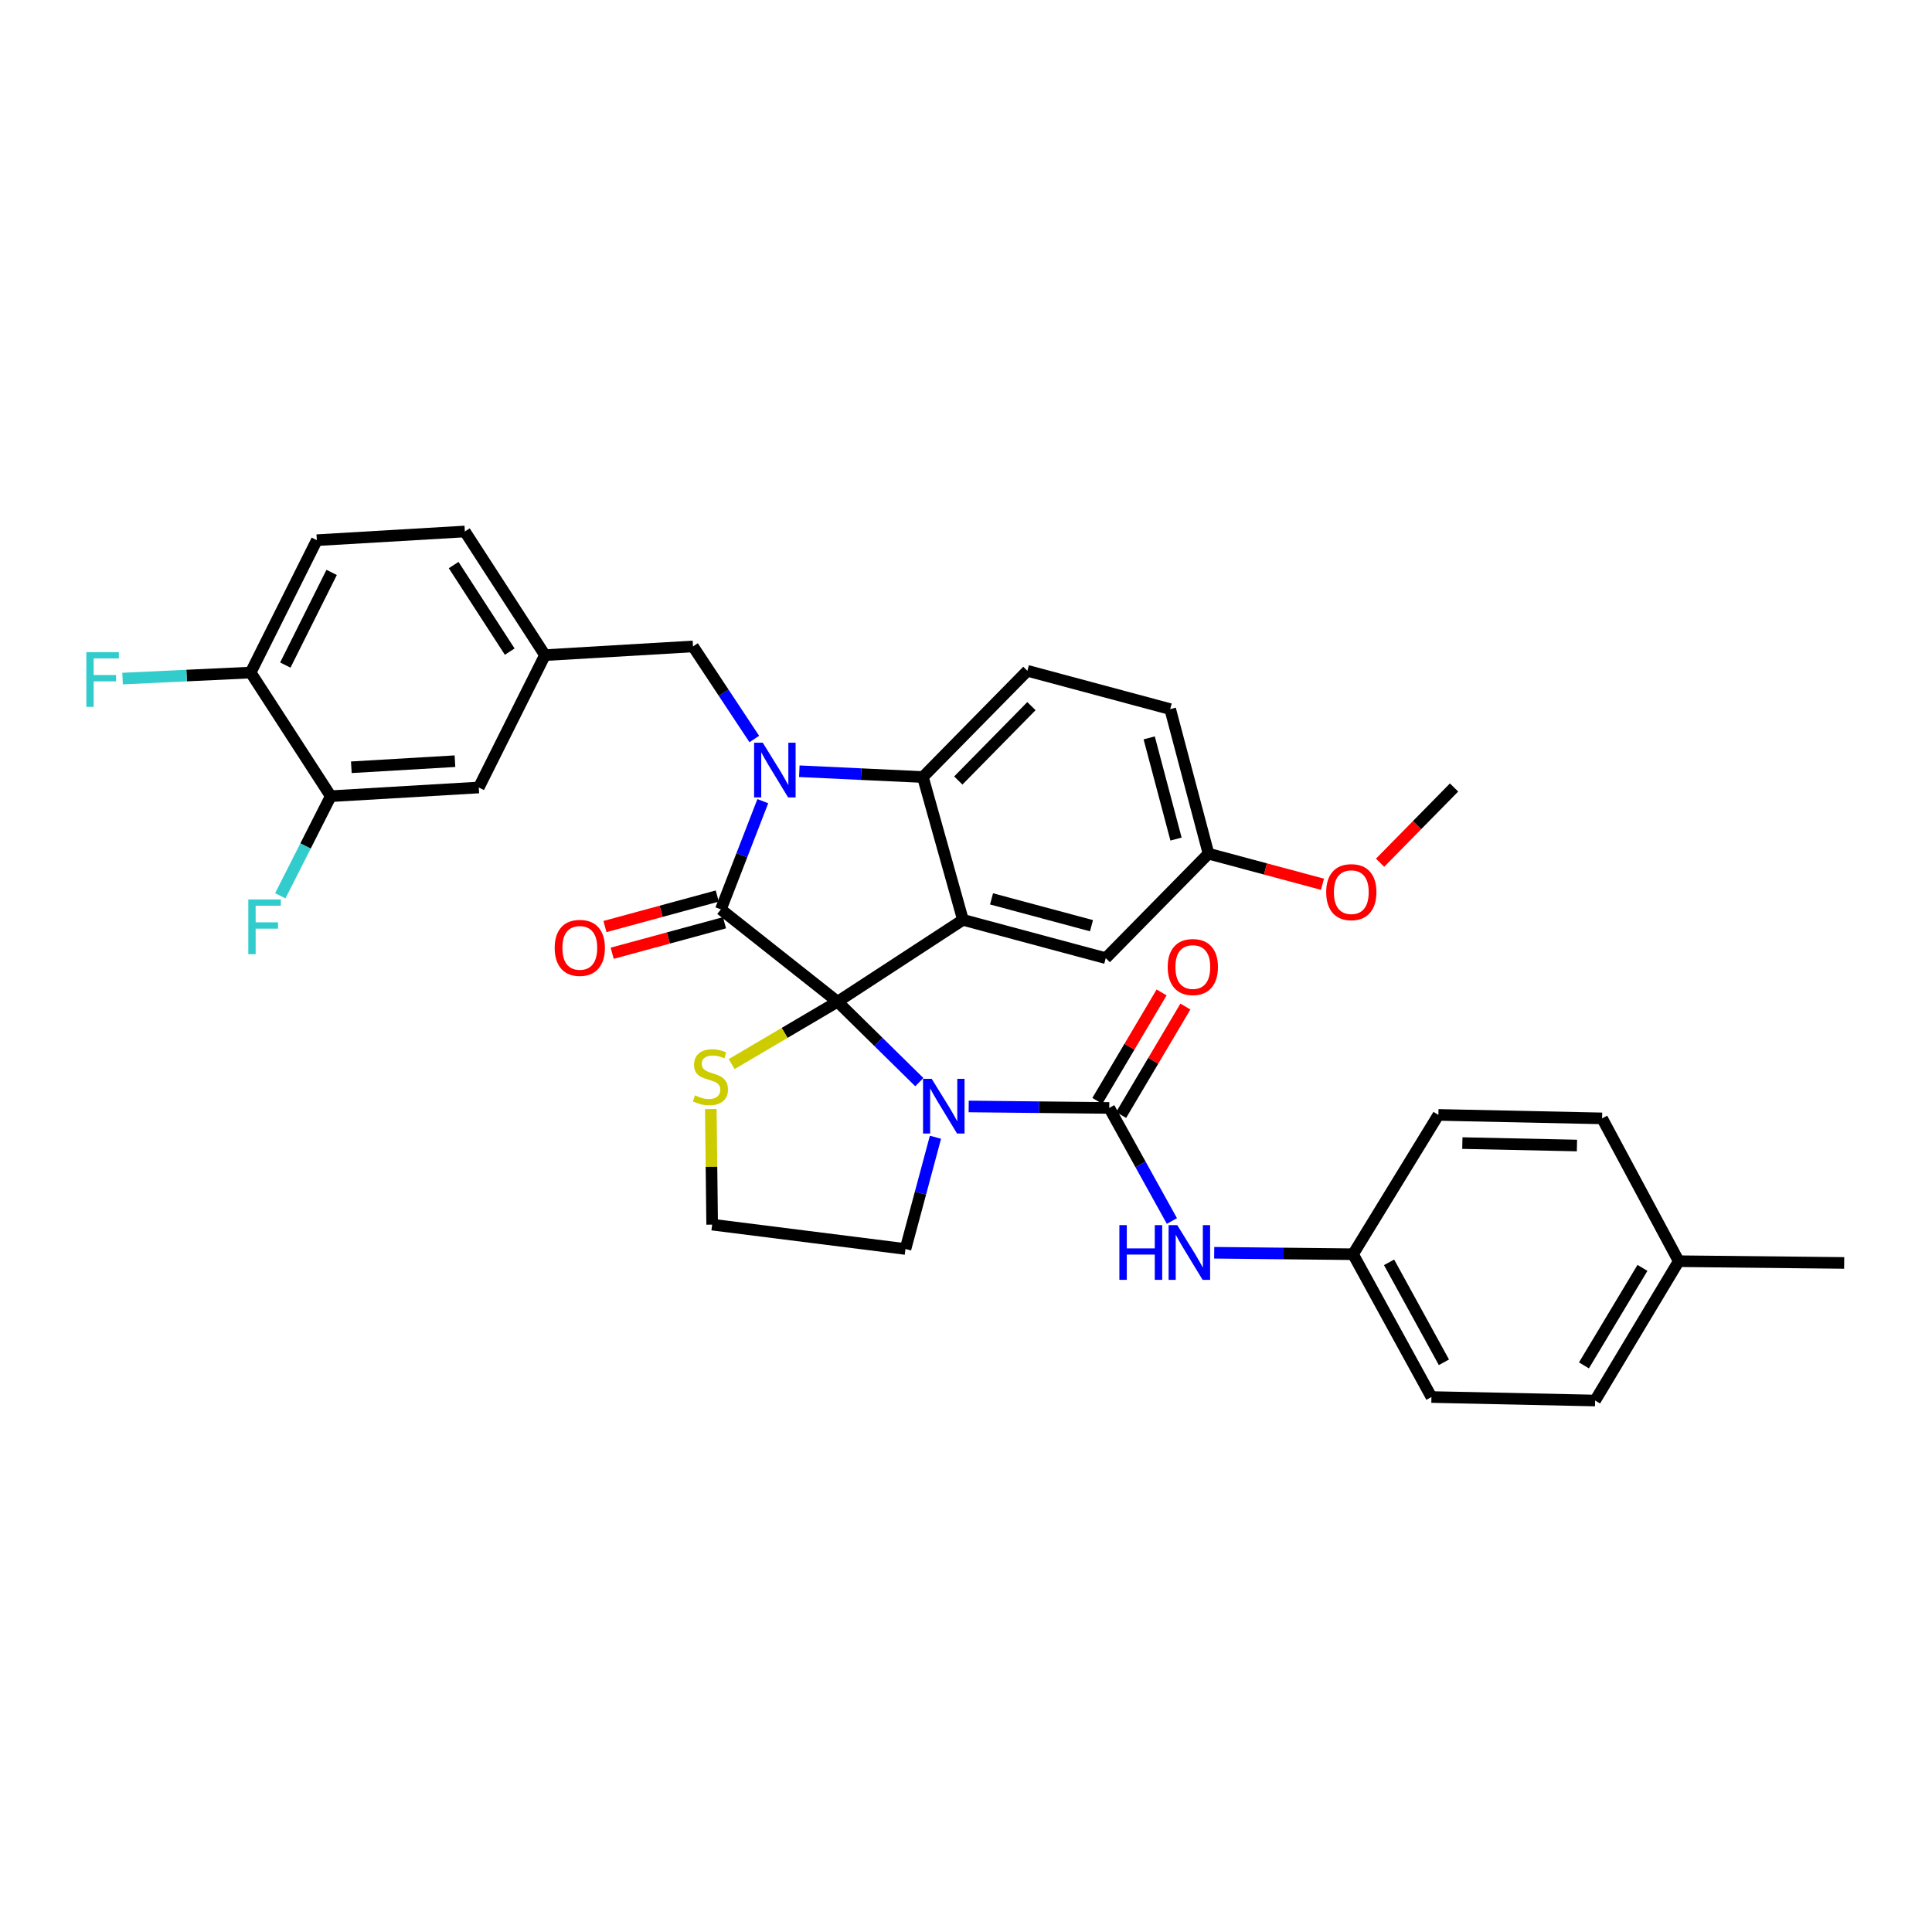 <?xml version='1.0' encoding='iso-8859-1'?>
<svg version='1.1' baseProfile='full'
              xmlns='http://www.w3.org/2000/svg'
                      xmlns:rdkit='http://www.rdkit.org/xml'
                      xmlns:xlink='http://www.w3.org/1999/xlink'
                  xml:space='preserve'
width='1000px' height='1000px' viewBox='0 0 1000 1000'>
<!-- END OF HEADER -->
<rect style='opacity:1.0;fill:#FFFFFF;stroke:none' width='1000' height='1000' x='0' y='0'> </rect>
<path class='bond-0' d='M 825.638,724.906 L 868.904,652.796' style='fill:none;fill-rule:evenodd;stroke:#000000;stroke-width:6px;stroke-linecap:butt;stroke-linejoin:miter;stroke-opacity:1' />
<path class='bond-0' d='M 819.85,706.722 L 850.136,656.245' style='fill:none;fill-rule:evenodd;stroke:#000000;stroke-width:6px;stroke-linecap:butt;stroke-linejoin:miter;stroke-opacity:1' />
<path class='bond-1' d='M 825.638,724.906 L 740.904,723.1' style='fill:none;fill-rule:evenodd;stroke:#000000;stroke-width:6px;stroke-linecap:butt;stroke-linejoin:miter;stroke-opacity:1' />
<path class='bond-2' d='M 475.838,560.104 L 454.676,539.292' style='fill:none;fill-rule:evenodd;stroke:#0000FF;stroke-width:6px;stroke-linecap:butt;stroke-linejoin:miter;stroke-opacity:1' />
<path class='bond-2' d='M 454.676,539.292 L 433.515,518.479' style='fill:none;fill-rule:evenodd;stroke:#000000;stroke-width:6px;stroke-linecap:butt;stroke-linejoin:miter;stroke-opacity:1' />
<path class='bond-3' d='M 501.387,572.7 L 537.763,573.085' style='fill:none;fill-rule:evenodd;stroke:#0000FF;stroke-width:6px;stroke-linecap:butt;stroke-linejoin:miter;stroke-opacity:1' />
<path class='bond-3' d='M 537.763,573.085 L 574.139,573.47' style='fill:none;fill-rule:evenodd;stroke:#000000;stroke-width:6px;stroke-linecap:butt;stroke-linejoin:miter;stroke-opacity:1' />
<path class='bond-4' d='M 484.194,588.637 L 476.434,617.558' style='fill:none;fill-rule:evenodd;stroke:#0000FF;stroke-width:6px;stroke-linecap:butt;stroke-linejoin:miter;stroke-opacity:1' />
<path class='bond-4' d='M 476.434,617.558 L 468.675,646.48' style='fill:none;fill-rule:evenodd;stroke:#000000;stroke-width:6px;stroke-linecap:butt;stroke-linejoin:miter;stroke-opacity:1' />
<path class='bond-5' d='M 574.139,573.47 L 590.357,602.729' style='fill:none;fill-rule:evenodd;stroke:#000000;stroke-width:6px;stroke-linecap:butt;stroke-linejoin:miter;stroke-opacity:1' />
<path class='bond-5' d='M 590.357,602.729 L 606.574,631.987' style='fill:none;fill-rule:evenodd;stroke:#0000FF;stroke-width:6px;stroke-linecap:butt;stroke-linejoin:miter;stroke-opacity:1' />
<path class='bond-6' d='M 580.299,577.12 L 596.93,549.052' style='fill:none;fill-rule:evenodd;stroke:#000000;stroke-width:6px;stroke-linecap:butt;stroke-linejoin:miter;stroke-opacity:1' />
<path class='bond-6' d='M 596.93,549.052 L 613.561,520.985' style='fill:none;fill-rule:evenodd;stroke:#FF0000;stroke-width:6px;stroke-linecap:butt;stroke-linejoin:miter;stroke-opacity:1' />
<path class='bond-6' d='M 567.98,569.821 L 584.612,541.753' style='fill:none;fill-rule:evenodd;stroke:#000000;stroke-width:6px;stroke-linecap:butt;stroke-linejoin:miter;stroke-opacity:1' />
<path class='bond-6' d='M 584.612,541.753 L 601.243,513.686' style='fill:none;fill-rule:evenodd;stroke:#FF0000;stroke-width:6px;stroke-linecap:butt;stroke-linejoin:miter;stroke-opacity:1' />
<path class='bond-7' d='M 628.466,648.422 L 664.404,648.803' style='fill:none;fill-rule:evenodd;stroke:#0000FF;stroke-width:6px;stroke-linecap:butt;stroke-linejoin:miter;stroke-opacity:1' />
<path class='bond-7' d='M 664.404,648.803 L 700.342,649.184' style='fill:none;fill-rule:evenodd;stroke:#000000;stroke-width:6px;stroke-linecap:butt;stroke-linejoin:miter;stroke-opacity:1' />
<path class='bond-8' d='M 868.904,652.796 L 829.242,578.872' style='fill:none;fill-rule:evenodd;stroke:#000000;stroke-width:6px;stroke-linecap:butt;stroke-linejoin:miter;stroke-opacity:1' />
<path class='bond-9' d='M 868.904,652.796 L 954.545,653.695' style='fill:none;fill-rule:evenodd;stroke:#000000;stroke-width:6px;stroke-linecap:butt;stroke-linejoin:miter;stroke-opacity:1' />
<path class='bond-10' d='M 829.242,578.872 L 744.507,577.074' style='fill:none;fill-rule:evenodd;stroke:#000000;stroke-width:6px;stroke-linecap:butt;stroke-linejoin:miter;stroke-opacity:1' />
<path class='bond-10' d='M 816.228,592.917 L 756.914,591.659' style='fill:none;fill-rule:evenodd;stroke:#000000;stroke-width:6px;stroke-linecap:butt;stroke-linejoin:miter;stroke-opacity:1' />
<path class='bond-11' d='M 625.519,441.858 L 655.021,449.774' style='fill:none;fill-rule:evenodd;stroke:#000000;stroke-width:6px;stroke-linecap:butt;stroke-linejoin:miter;stroke-opacity:1' />
<path class='bond-11' d='M 655.021,449.774 L 684.522,457.689' style='fill:none;fill-rule:evenodd;stroke:#FF0000;stroke-width:6px;stroke-linecap:butt;stroke-linejoin:miter;stroke-opacity:1' />
<path class='bond-12' d='M 625.519,441.858 L 605.688,367.036' style='fill:none;fill-rule:evenodd;stroke:#000000;stroke-width:6px;stroke-linecap:butt;stroke-linejoin:miter;stroke-opacity:1' />
<path class='bond-12' d='M 608.704,434.303 L 594.822,381.927' style='fill:none;fill-rule:evenodd;stroke:#000000;stroke-width:6px;stroke-linecap:butt;stroke-linejoin:miter;stroke-opacity:1' />
<path class='bond-13' d='M 625.519,441.858 L 572.334,495.943' style='fill:none;fill-rule:evenodd;stroke:#000000;stroke-width:6px;stroke-linecap:butt;stroke-linejoin:miter;stroke-opacity:1' />
<path class='bond-14' d='M 605.688,367.036 L 531.772,347.204' style='fill:none;fill-rule:evenodd;stroke:#000000;stroke-width:6px;stroke-linecap:butt;stroke-linejoin:miter;stroke-opacity:1' />
<path class='bond-15' d='M 531.772,347.204 L 477.688,402.196' style='fill:none;fill-rule:evenodd;stroke:#000000;stroke-width:6px;stroke-linecap:butt;stroke-linejoin:miter;stroke-opacity:1' />
<path class='bond-15' d='M 533.868,365.493 L 496.009,403.987' style='fill:none;fill-rule:evenodd;stroke:#000000;stroke-width:6px;stroke-linecap:butt;stroke-linejoin:miter;stroke-opacity:1' />
<path class='bond-16' d='M 572.334,495.943 L 498.418,476.112' style='fill:none;fill-rule:evenodd;stroke:#000000;stroke-width:6px;stroke-linecap:butt;stroke-linejoin:miter;stroke-opacity:1' />
<path class='bond-16' d='M 564.957,479.139 L 513.216,465.257' style='fill:none;fill-rule:evenodd;stroke:#000000;stroke-width:6px;stroke-linecap:butt;stroke-linejoin:miter;stroke-opacity:1' />
<path class='bond-17' d='M 498.418,476.112 L 477.688,402.196' style='fill:none;fill-rule:evenodd;stroke:#000000;stroke-width:6px;stroke-linecap:butt;stroke-linejoin:miter;stroke-opacity:1' />
<path class='bond-18' d='M 498.418,476.112 L 433.515,518.479' style='fill:none;fill-rule:evenodd;stroke:#000000;stroke-width:6px;stroke-linecap:butt;stroke-linejoin:miter;stroke-opacity:1' />
<path class='bond-19' d='M 477.688,402.196 L 445.706,400.692' style='fill:none;fill-rule:evenodd;stroke:#000000;stroke-width:6px;stroke-linecap:butt;stroke-linejoin:miter;stroke-opacity:1' />
<path class='bond-19' d='M 445.706,400.692 L 413.725,399.188' style='fill:none;fill-rule:evenodd;stroke:#0000FF;stroke-width:6px;stroke-linecap:butt;stroke-linejoin:miter;stroke-opacity:1' />
<path class='bond-20' d='M 394.83,414.686 L 383.976,442.694' style='fill:none;fill-rule:evenodd;stroke:#0000FF;stroke-width:6px;stroke-linecap:butt;stroke-linejoin:miter;stroke-opacity:1' />
<path class='bond-20' d='M 383.976,442.694 L 373.122,470.703' style='fill:none;fill-rule:evenodd;stroke:#000000;stroke-width:6px;stroke-linecap:butt;stroke-linejoin:miter;stroke-opacity:1' />
<path class='bond-21' d='M 390.424,382.513 L 374.562,358.551' style='fill:none;fill-rule:evenodd;stroke:#0000FF;stroke-width:6px;stroke-linecap:butt;stroke-linejoin:miter;stroke-opacity:1' />
<path class='bond-21' d='M 374.562,358.551 L 358.7,334.588' style='fill:none;fill-rule:evenodd;stroke:#000000;stroke-width:6px;stroke-linecap:butt;stroke-linejoin:miter;stroke-opacity:1' />
<path class='bond-22' d='M 373.122,470.703 L 433.515,518.479' style='fill:none;fill-rule:evenodd;stroke:#000000;stroke-width:6px;stroke-linecap:butt;stroke-linejoin:miter;stroke-opacity:1' />
<path class='bond-23' d='M 371.245,463.793 L 342.183,471.687' style='fill:none;fill-rule:evenodd;stroke:#000000;stroke-width:6px;stroke-linecap:butt;stroke-linejoin:miter;stroke-opacity:1' />
<path class='bond-23' d='M 342.183,471.687 L 313.12,479.58' style='fill:none;fill-rule:evenodd;stroke:#FF0000;stroke-width:6px;stroke-linecap:butt;stroke-linejoin:miter;stroke-opacity:1' />
<path class='bond-23' d='M 374.998,477.612 L 345.936,485.505' style='fill:none;fill-rule:evenodd;stroke:#000000;stroke-width:6px;stroke-linecap:butt;stroke-linejoin:miter;stroke-opacity:1' />
<path class='bond-23' d='M 345.936,485.505 L 316.873,493.398' style='fill:none;fill-rule:evenodd;stroke:#FF0000;stroke-width:6px;stroke-linecap:butt;stroke-linejoin:miter;stroke-opacity:1' />
<path class='bond-24' d='M 433.515,518.479 L 406.108,534.624' style='fill:none;fill-rule:evenodd;stroke:#000000;stroke-width:6px;stroke-linecap:butt;stroke-linejoin:miter;stroke-opacity:1' />
<path class='bond-24' d='M 406.108,534.624 L 378.702,550.769' style='fill:none;fill-rule:evenodd;stroke:#CCCC00;stroke-width:6px;stroke-linecap:butt;stroke-linejoin:miter;stroke-opacity:1' />
<path class='bond-25' d='M 367.91,574.038 L 368.261,603.951' style='fill:none;fill-rule:evenodd;stroke:#CCCC00;stroke-width:6px;stroke-linecap:butt;stroke-linejoin:miter;stroke-opacity:1' />
<path class='bond-25' d='M 368.261,603.951 L 368.611,633.863' style='fill:none;fill-rule:evenodd;stroke:#000000;stroke-width:6px;stroke-linecap:butt;stroke-linejoin:miter;stroke-opacity:1' />
<path class='bond-26' d='M 468.675,646.48 L 368.611,633.863' style='fill:none;fill-rule:evenodd;stroke:#000000;stroke-width:6px;stroke-linecap:butt;stroke-linejoin:miter;stroke-opacity:1' />
<path class='bond-27' d='M 163.99,279.597 L 129.737,348.111' style='fill:none;fill-rule:evenodd;stroke:#000000;stroke-width:6px;stroke-linecap:butt;stroke-linejoin:miter;stroke-opacity:1' />
<path class='bond-27' d='M 171.66,296.277 L 147.682,344.237' style='fill:none;fill-rule:evenodd;stroke:#000000;stroke-width:6px;stroke-linecap:butt;stroke-linejoin:miter;stroke-opacity:1' />
<path class='bond-28' d='M 163.99,279.597 L 240.611,275.094' style='fill:none;fill-rule:evenodd;stroke:#000000;stroke-width:6px;stroke-linecap:butt;stroke-linejoin:miter;stroke-opacity:1' />
<path class='bond-29' d='M 129.737,348.111 L 171.197,412.108' style='fill:none;fill-rule:evenodd;stroke:#000000;stroke-width:6px;stroke-linecap:butt;stroke-linejoin:miter;stroke-opacity:1' />
<path class='bond-30' d='M 129.737,348.111 L 96.592,349.67' style='fill:none;fill-rule:evenodd;stroke:#000000;stroke-width:6px;stroke-linecap:butt;stroke-linejoin:miter;stroke-opacity:1' />
<path class='bond-30' d='M 96.592,349.67 L 63.446,351.229' style='fill:none;fill-rule:evenodd;stroke:#33CCCC;stroke-width:6px;stroke-linecap:butt;stroke-linejoin:miter;stroke-opacity:1' />
<path class='bond-31' d='M 171.197,412.108 L 247.818,407.605' style='fill:none;fill-rule:evenodd;stroke:#000000;stroke-width:6px;stroke-linecap:butt;stroke-linejoin:miter;stroke-opacity:1' />
<path class='bond-31' d='M 181.851,397.138 L 235.485,393.986' style='fill:none;fill-rule:evenodd;stroke:#000000;stroke-width:6px;stroke-linecap:butt;stroke-linejoin:miter;stroke-opacity:1' />
<path class='bond-32' d='M 171.197,412.108 L 158.138,437.884' style='fill:none;fill-rule:evenodd;stroke:#000000;stroke-width:6px;stroke-linecap:butt;stroke-linejoin:miter;stroke-opacity:1' />
<path class='bond-32' d='M 158.138,437.884 L 145.078,463.661' style='fill:none;fill-rule:evenodd;stroke:#33CCCC;stroke-width:6px;stroke-linecap:butt;stroke-linejoin:miter;stroke-opacity:1' />
<path class='bond-33' d='M 714.332,446.542 L 733.476,427.073' style='fill:none;fill-rule:evenodd;stroke:#FF0000;stroke-width:6px;stroke-linecap:butt;stroke-linejoin:miter;stroke-opacity:1' />
<path class='bond-33' d='M 733.476,427.073 L 752.621,407.605' style='fill:none;fill-rule:evenodd;stroke:#000000;stroke-width:6px;stroke-linecap:butt;stroke-linejoin:miter;stroke-opacity:1' />
<path class='bond-34' d='M 247.818,407.605 L 282.071,339.098' style='fill:none;fill-rule:evenodd;stroke:#000000;stroke-width:6px;stroke-linecap:butt;stroke-linejoin:miter;stroke-opacity:1' />
<path class='bond-35' d='M 282.071,339.098 L 240.611,275.094' style='fill:none;fill-rule:evenodd;stroke:#000000;stroke-width:6px;stroke-linecap:butt;stroke-linejoin:miter;stroke-opacity:1' />
<path class='bond-35' d='M 263.835,337.282 L 234.812,292.48' style='fill:none;fill-rule:evenodd;stroke:#000000;stroke-width:6px;stroke-linecap:butt;stroke-linejoin:miter;stroke-opacity:1' />
<path class='bond-36' d='M 282.071,339.098 L 358.7,334.588' style='fill:none;fill-rule:evenodd;stroke:#000000;stroke-width:6px;stroke-linecap:butt;stroke-linejoin:miter;stroke-opacity:1' />
<path class='bond-37' d='M 744.507,577.074 L 700.342,649.184' style='fill:none;fill-rule:evenodd;stroke:#000000;stroke-width:6px;stroke-linecap:butt;stroke-linejoin:miter;stroke-opacity:1' />
<path class='bond-38' d='M 700.342,649.184 L 740.904,723.1' style='fill:none;fill-rule:evenodd;stroke:#000000;stroke-width:6px;stroke-linecap:butt;stroke-linejoin:miter;stroke-opacity:1' />
<path class='bond-38' d='M 718.979,653.383 L 747.372,705.124' style='fill:none;fill-rule:evenodd;stroke:#000000;stroke-width:6px;stroke-linecap:butt;stroke-linejoin:miter;stroke-opacity:1' />
<path  class='atom-1' d='M 482.246 558.404
L 491.526 573.404
Q 492.446 574.884, 493.926 577.564
Q 495.406 580.244, 495.486 580.404
L 495.486 558.404
L 499.246 558.404
L 499.246 586.724
L 495.366 586.724
L 485.406 570.324
Q 484.246 568.404, 483.006 566.204
Q 481.806 564.004, 481.446 563.324
L 481.446 586.724
L 477.766 586.724
L 477.766 558.404
L 482.246 558.404
' fill='#0000FF'/>
<path  class='atom-3' d='M 579.388 634.125
L 583.228 634.125
L 583.228 646.165
L 597.708 646.165
L 597.708 634.125
L 601.548 634.125
L 601.548 662.445
L 597.708 662.445
L 597.708 649.365
L 583.228 649.365
L 583.228 662.445
L 579.388 662.445
L 579.388 634.125
' fill='#0000FF'/>
<path  class='atom-3' d='M 609.348 634.125
L 618.628 649.125
Q 619.548 650.605, 621.028 653.285
Q 622.508 655.965, 622.588 656.125
L 622.588 634.125
L 626.348 634.125
L 626.348 662.445
L 622.468 662.445
L 612.508 646.045
Q 611.348 644.125, 610.108 641.925
Q 608.908 639.725, 608.548 639.045
L 608.548 662.445
L 604.868 662.445
L 604.868 634.125
L 609.348 634.125
' fill='#0000FF'/>
<path  class='atom-4' d='M 604.406 500.533
Q 604.406 493.733, 607.766 489.933
Q 611.126 486.133, 617.406 486.133
Q 623.686 486.133, 627.046 489.933
Q 630.406 493.733, 630.406 500.533
Q 630.406 507.413, 627.006 511.333
Q 623.606 515.213, 617.406 515.213
Q 611.166 515.213, 607.766 511.333
Q 604.406 507.453, 604.406 500.533
M 617.406 512.013
Q 621.726 512.013, 624.046 509.133
Q 626.406 506.213, 626.406 500.533
Q 626.406 494.973, 624.046 492.173
Q 621.726 489.333, 617.406 489.333
Q 613.086 489.333, 610.726 492.133
Q 608.406 494.933, 608.406 500.533
Q 608.406 506.253, 610.726 509.133
Q 613.086 512.013, 617.406 512.013
' fill='#FF0000'/>
<path  class='atom-13' d='M 394.807 384.432
L 404.087 399.432
Q 405.007 400.912, 406.487 403.592
Q 407.967 406.272, 408.047 406.432
L 408.047 384.432
L 411.807 384.432
L 411.807 412.752
L 407.927 412.752
L 397.967 396.352
Q 396.807 394.432, 395.567 392.232
Q 394.367 390.032, 394.007 389.352
L 394.007 412.752
L 390.327 412.752
L 390.327 384.432
L 394.807 384.432
' fill='#0000FF'/>
<path  class='atom-16' d='M 287.105 490.614
Q 287.105 483.814, 290.465 480.014
Q 293.825 476.214, 300.105 476.214
Q 306.385 476.214, 309.745 480.014
Q 313.105 483.814, 313.105 490.614
Q 313.105 497.494, 309.705 501.414
Q 306.305 505.294, 300.105 505.294
Q 293.865 505.294, 290.465 501.414
Q 287.105 497.534, 287.105 490.614
M 300.105 502.094
Q 304.425 502.094, 306.745 499.214
Q 309.105 496.294, 309.105 490.614
Q 309.105 485.054, 306.745 482.254
Q 304.425 479.414, 300.105 479.414
Q 295.785 479.414, 293.425 482.214
Q 291.105 485.014, 291.105 490.614
Q 291.105 496.334, 293.425 499.214
Q 295.785 502.094, 300.105 502.094
' fill='#FF0000'/>
<path  class='atom-17' d='M 359.713 566.963
Q 360.033 567.083, 361.353 567.643
Q 362.673 568.203, 364.113 568.563
Q 365.593 568.883, 367.033 568.883
Q 369.713 568.883, 371.273 567.603
Q 372.833 566.283, 372.833 564.003
Q 372.833 562.443, 372.033 561.483
Q 371.273 560.523, 370.073 560.003
Q 368.873 559.483, 366.873 558.883
Q 364.353 558.123, 362.833 557.403
Q 361.353 556.683, 360.273 555.163
Q 359.233 553.643, 359.233 551.083
Q 359.233 547.523, 361.633 545.323
Q 364.073 543.123, 368.873 543.123
Q 372.153 543.123, 375.873 544.683
L 374.953 547.763
Q 371.553 546.363, 368.993 546.363
Q 366.233 546.363, 364.713 547.523
Q 363.193 548.643, 363.233 550.603
Q 363.233 552.123, 363.993 553.043
Q 364.793 553.963, 365.913 554.483
Q 367.073 555.003, 368.993 555.603
Q 371.553 556.403, 373.073 557.203
Q 374.593 558.003, 375.673 559.643
Q 376.793 561.243, 376.793 564.003
Q 376.793 567.923, 374.153 570.043
Q 371.553 572.123, 367.193 572.123
Q 364.673 572.123, 362.753 571.563
Q 360.873 571.043, 358.633 570.123
L 359.713 566.963
' fill='#CCCC00'/>
<path  class='atom-23' d='M 686.435 461.77
Q 686.435 454.97, 689.795 451.17
Q 693.155 447.37, 699.435 447.37
Q 705.715 447.37, 709.075 451.17
Q 712.435 454.97, 712.435 461.77
Q 712.435 468.65, 709.035 472.57
Q 705.635 476.45, 699.435 476.45
Q 693.195 476.45, 689.795 472.57
Q 686.435 468.69, 686.435 461.77
M 699.435 473.25
Q 703.755 473.25, 706.075 470.37
Q 708.435 467.45, 708.435 461.77
Q 708.435 456.21, 706.075 453.41
Q 703.755 450.57, 699.435 450.57
Q 695.115 450.57, 692.755 453.37
Q 690.435 456.17, 690.435 461.77
Q 690.435 467.49, 692.755 470.37
Q 695.115 473.25, 699.435 473.25
' fill='#FF0000'/>
<path  class='atom-29' d='M 44.689 337.555
L 61.529 337.555
L 61.529 340.795
L 48.489 340.795
L 48.489 349.395
L 60.089 349.395
L 60.089 352.675
L 48.489 352.675
L 48.489 365.875
L 44.689 365.875
L 44.689 337.555
' fill='#33CCCC'/>
<path  class='atom-30' d='M 128.524 465.555
L 145.364 465.555
L 145.364 468.795
L 132.324 468.795
L 132.324 477.395
L 143.924 477.395
L 143.924 480.675
L 132.324 480.675
L 132.324 493.875
L 128.524 493.875
L 128.524 465.555
' fill='#33CCCC'/>
</svg>
